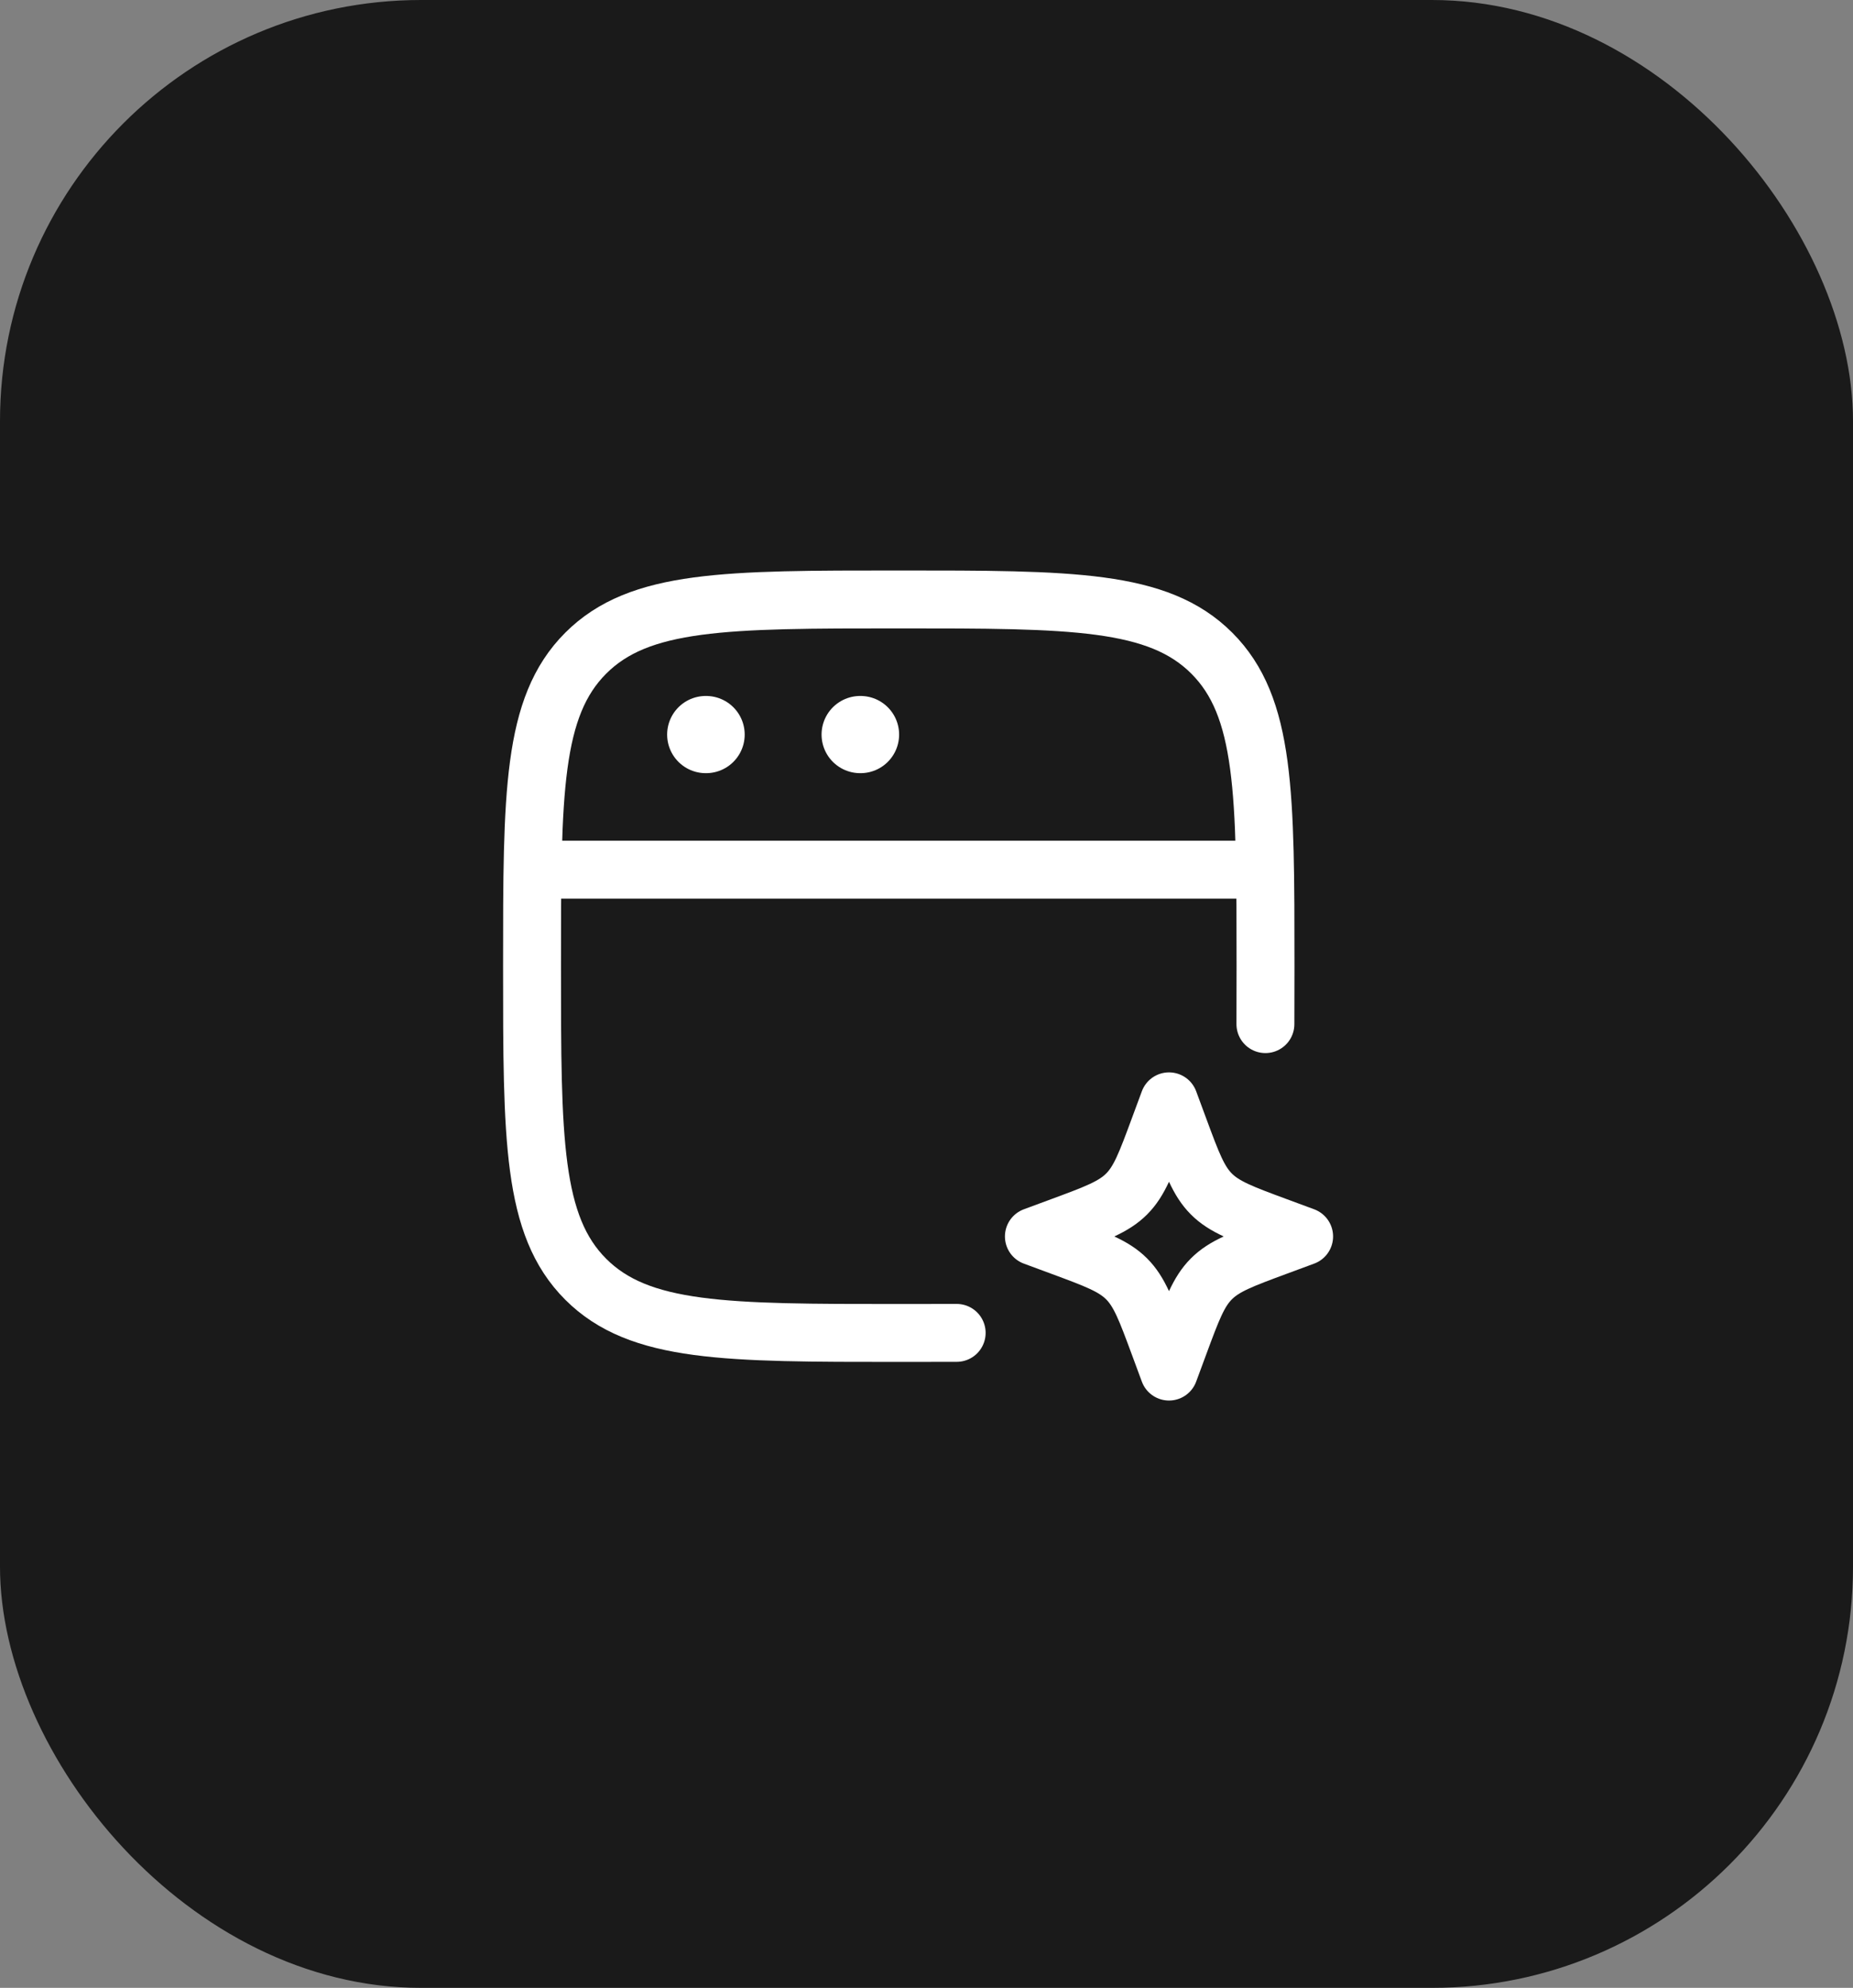 <svg xmlns="http://www.w3.org/2000/svg" width="110" height="118" viewBox="0 0 110 118" fill="none"><rect x="0" y="0" width="110" height="118" fill="#808080" stroke="none"/><rect width="110" height="118" rx="25" fill="black" fill-opacity="0.8"></rect><path d="M75.119 60.792C75.125 59.714 75.125 58.57 75.125 57.354C75.125 47.091 75.125 41.96 71.936 38.772C68.748 35.583 63.617 35.583 53.354 35.583C43.091 35.583 37.959 35.583 34.771 38.772C31.583 41.96 31.583 47.091 31.583 57.354C31.583 67.617 31.583 72.749 34.771 75.937C37.959 79.125 43.091 79.125 53.354 79.125C54.57 79.125 55.714 79.125 56.791 79.12" stroke="white" stroke-width="3.438" stroke-linecap="round"></path><path d="M69.396 65.375L69.987 66.972C70.762 69.067 71.149 70.114 71.913 70.878C72.677 71.642 73.725 72.03 75.819 72.805L77.417 73.396L75.819 73.987C73.725 74.762 72.677 75.149 71.913 75.913C71.149 76.677 70.762 77.725 69.987 79.819L69.396 81.417L68.805 79.819C68.03 77.725 67.642 76.677 66.878 75.913C66.114 75.149 65.067 74.762 62.972 73.987L61.375 73.396L62.972 72.805C65.067 72.03 66.114 71.642 66.878 70.878C67.642 70.114 68.03 69.067 68.805 66.972L69.396 65.375Z" stroke="white" stroke-width="3.438" stroke-linejoin="round"></path><path d="M31.583 51.625H75.125" stroke="white" stroke-width="3.438" stroke-linejoin="round"></path><path d="M41.895 43.604H41.916" stroke="white" stroke-width="4.583" stroke-linecap="round" stroke-linejoin="round"></path><path d="M51.062 43.604H51.083" stroke="white" stroke-width="4.583" stroke-linecap="round" stroke-linejoin="round"></path></svg>